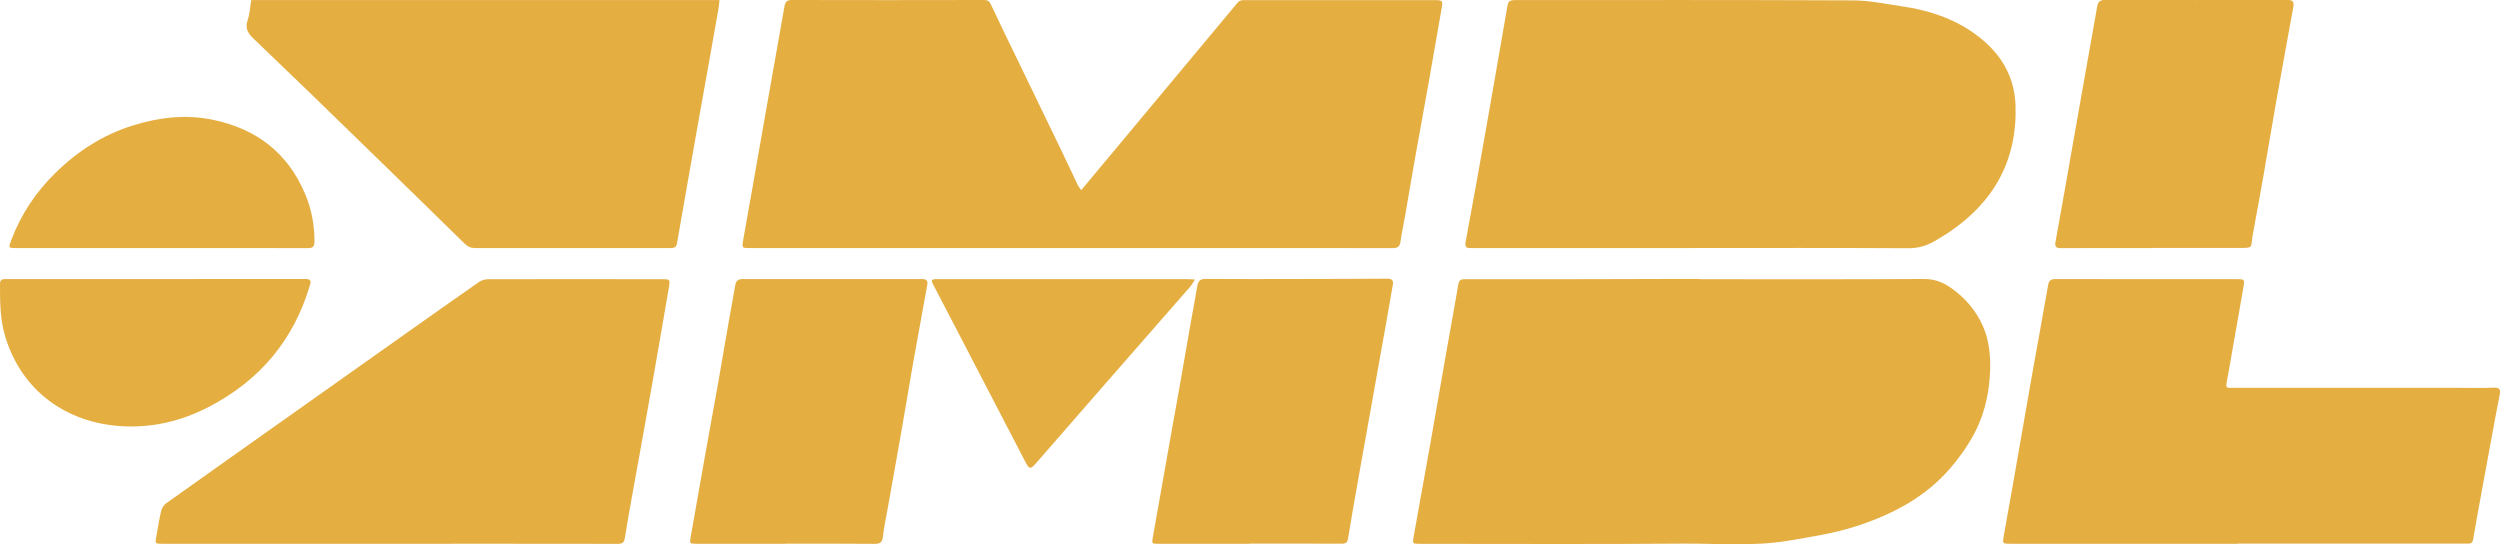 <?xml version="1.0" encoding="UTF-8"?>
<svg id="Camada_2" data-name="Camada 2" xmlns="http://www.w3.org/2000/svg" viewBox="0 0 325.92 70.95">
  <defs>
    <style>
      .cls-1 {
        fill: #e5ae41;
      }
    </style>
  </defs>
  <g id="Site_Celular" data-name="Site Celular">
    <g>
      <path class="cls-1" d="M140.95,24.8c1.87-2.24,3.62-4.34,5.38-6.45,5.02-6.03,10.04-12.05,15.07-18.07,.13-.16,.43-.25,.65-.26,8.39-.01,16.79-.01,25.18,0,.79,0,.88,.15,.74,.92-.58,3.28-1.14,6.56-1.72,9.83-.6,3.35-1.21,6.7-1.81,10.06-.44,2.47-.85,4.95-1.28,7.42-.19,1.09-.43,2.16-.58,3.25-.09,.69-.42,.85-1.08,.85-8.8-.02-17.61-.01-26.41-.01-11.37,0-22.74,0-34.11,0-7.75,0-15.5,0-23.25,0-.99,0-1.02-.01-.85-1,.45-2.6,.92-5.2,1.38-7.79,.61-3.43,1.21-6.86,1.81-10.29,.74-4.16,1.48-8.32,2.21-12.48C102.39,.23,102.62,0,103.21,0c8.37,.02,16.74,.02,25.1,0,.45,0,.67,.15,.86,.56,1.14,2.43,2.32,4.85,3.49,7.26,1.86,3.85,3.73,7.69,5.58,11.53,.76,1.57,1.49,3.15,2.24,4.72,.1,.22,.26,.41,.47,.72Z"/>
      <path class="cls-1" d="M221.57,36.4c9.75,0,19.5,.03,29.25-.03,1.41,0,2.5,.43,3.6,1.21,1.8,1.29,3.2,2.92,4.08,4.91,.83,1.88,1.03,3.95,.94,6.02-.11,2.54-.63,5.02-1.7,7.29-.87,1.85-2.09,3.59-3.42,5.16-3.19,3.75-7.4,6-12.02,7.54-3,1-6.11,1.48-9.22,2-4.55,.75-9.1,.34-13.65,.37-11.42,.09-22.84,.03-34.27,.03-1.01,0-1.03,0-.86-.97,.74-4.19,1.51-8.37,2.25-12.55,.72-4.06,1.42-8.13,2.13-12.19,.48-2.72,.99-5.44,1.45-8.17,.11-.68,.57-.62,1.03-.62,3.82,0,7.65,0,11.47,0,5.54,0,11.08-.03,16.62-.04,.77,0,1.54,0,2.31,0,0,.01,0,.03,0,.04Z"/>
      <path class="cls-1" d="M220.87,32.34c-9.06,0-18.12,0-27.18,0-.67,0-1.33-.01-2,0-.53,.01-.73-.16-.63-.74,.86-4.66,1.71-9.32,2.53-13.99,.97-5.47,1.91-10.95,2.86-16.43,.19-1.12,.25-1.17,1.36-1.17,14.58,0,29.16-.03,43.74,.04,2.13,0,4.26,.46,6.38,.77,3.15,.46,6.16,1.37,8.84,3.12,3.51,2.3,5.83,5.42,5.99,9.75,.25,7.22-2.85,12.73-8.83,16.69-.58,.38-1.17,.74-1.77,1.08-1.03,.59-2.1,.9-3.34,.9-9.32-.05-18.64-.03-27.95-.03h0Z"/>
      <path class="cls-1" d="M291.7,70.89c-9.86,0-19.71,0-29.57,0-1.07,0-1.08,0-.9-1.05,.36-2.09,.75-4.18,1.12-6.28,.83-4.74,1.64-9.47,2.48-14.21,.72-4.06,1.47-8.12,2.18-12.18,.1-.6,.36-.79,.97-.79,7.85,.02,15.71,.01,23.56,.01,1.09,0,1.11,0,.93,1.06-.63,3.63-1.27,7.27-1.91,10.9-.1,.58-.22,1.15-.31,1.73-.09,.56,.34,.48,.65,.48,1.62,.01,3.23,0,4.85,0,8.24,0,16.48,0,24.72,0,1.56,0,3.13,.04,4.69-.02,.72-.02,.84,.27,.73,.87-.33,1.71-.66,3.41-.97,5.12-.49,2.62-.96,5.24-1.44,7.85-.36,1.99-.74,3.98-1.07,5.97-.08,.51-.36,.52-.75,.52-3.21,0-6.42,0-9.62,0-6.78,0-13.55,0-20.33,0h0Z"/>
      <path class="cls-1" d="M50.8,70.89c-9.88,0-19.76,0-29.64,0-.94,0-.96-.02-.78-.96,.2-1.11,.37-2.22,.63-3.32,.08-.36,.33-.76,.62-.97,5.42-3.87,10.86-7.71,16.3-11.56,4.96-3.51,9.91-7.02,14.87-10.53,3.2-2.26,6.4-4.53,9.62-6.77,.33-.23,.8-.38,1.21-.38,7.62-.02,15.24-.01,22.86,0,.83,0,.88,.09,.73,.97-.71,4.09-1.4,8.18-2.12,12.26-.82,4.67-1.67,9.33-2.51,13.99-.39,2.17-.79,4.34-1.13,6.51-.1,.62-.33,.77-.93,.77-9.91-.02-19.81-.01-29.72-.01Z"/>
      <path class="cls-1" d="M93.8,.02c-.05,.43-.07,.8-.14,1.17-.36,2.07-.73,4.14-1.1,6.2-.58,3.23-1.16,6.45-1.73,9.68-.46,2.57-.9,5.14-1.36,7.72-.41,2.32-.82,4.64-1.22,6.97-.1,.56-.48,.58-.91,.58-1.98,0-3.95,0-5.93,0-6.49,0-12.99-.01-19.48,0-.56,0-.95-.18-1.35-.57-4.21-4.13-8.43-8.25-12.66-12.36-2.59-2.52-5.18-5.04-7.78-7.56-2.32-2.24-4.66-4.47-6.98-6.71-.7-.67-1.28-1.33-.89-2.46,.29-.83,.33-1.75,.49-2.67h61.03Z"/>
      <path class="cls-1" d="M162.9,70.89c-3.95,0-7.9,0-11.86,0-.92,0-.89,0-.74-.89,.73-4.08,1.44-8.17,2.17-12.26,.44-2.5,.9-4.99,1.34-7.49,.48-2.7,.93-5.4,1.41-8.1,.29-1.64,.61-3.27,.88-4.91,.11-.65,.42-.88,1.09-.88,3.95,.03,7.9,.02,11.86,.01,3.95,0,7.9-.02,11.85-.04,.59,0,.78,.25,.68,.81-.28,1.56-.54,3.13-.82,4.69-.51,2.87-1.02,5.75-1.54,8.62-.71,3.96-1.42,7.92-2.12,11.87-.46,2.6-.93,5.19-1.34,7.8-.09,.59-.29,.76-.86,.76-4-.02-8.01-.01-12.01-.01Z"/>
      <path class="cls-1" d="M102.4,70.89c-3.87,0-7.75,0-11.62,0-.89,0-.89-.04-.73-.93,.62-3.45,1.21-6.91,1.83-10.36,.58-3.28,1.19-6.55,1.77-9.83,.45-2.55,.88-5.1,1.32-7.64,.29-1.66,.61-3.32,.89-4.99,.1-.56,.39-.76,.95-.76,7.8,.01,15.6,.01,23.4,0,.61,0,.78,.23,.67,.79-.59,3.25-1.19,6.5-1.77,9.75-.56,3.2-1.09,6.41-1.65,9.61-.56,3.23-1.15,6.45-1.72,9.68-.22,1.23-.49,2.46-.63,3.71-.08,.73-.31,.99-1.08,.98-3.87-.04-7.75-.02-11.62-.02h0Z"/>
      <path class="cls-1" d="M280.61,32.34c-3.98,0-7.95-.01-11.93,.01-.68,0-.82-.22-.7-.86,.81-4.44,1.58-8.88,2.36-13.32,.78-4.39,1.55-8.78,2.33-13.17,.25-1.39,.5-2.77,.74-4.16,.1-.59,.37-.85,1.03-.85,7.93,.02,15.86,.02,23.79,0,.71,0,.85,.29,.75,.88-.73,4.06-1.48,8.11-2.2,12.17-.58,3.25-1.11,6.51-1.68,9.77-.44,2.52-.91,5.04-1.37,7.56-.03,.15-.06,.3-.08,.45-.22,1.55,.09,1.5-1.79,1.5-3.75,0-7.5,0-11.24,0h0Z"/>
      <path class="cls-1" d="M20.31,36.38c6.52,0,13.03,0,19.55-.01,.63,0,.7,.27,.56,.76-2.1,7.16-6.51,12.42-13.11,15.87-3.65,1.91-7.54,2.83-11.63,2.55-6.97-.48-12.77-4.47-14.97-11.58C-.01,41.66,0,39.34,0,36.99c0-.62,.41-.61,.84-.61,1.59,0,3.18,0,4.77,0,4.9,0,9.8,0,14.7,0h0Z"/>
      <path class="cls-1" d="M20.99,32.34c-6.29,0-12.57,0-18.86,0-1.06,0-1.04-.02-.66-1.03,1.24-3.32,3.17-6.21,5.67-8.68,2.89-2.87,6.24-5.04,10.17-6.27,3.43-1.07,6.91-1.48,10.46-.74,5.66,1.18,9.75,4.29,12.02,9.69,.82,1.96,1.21,4,1.21,6.13,0,.72-.22,.92-.92,.91-6.36-.02-12.72-.01-19.09-.01Z"/>
      <path class="cls-1" d="M155.79,36.44c-.26,.39-.39,.65-.57,.87-3.56,4.07-7.12,8.14-10.68,12.21-3.19,3.65-6.37,7.3-9.55,10.95-.62,.71-.83,.68-1.25-.13-2.71-5.22-5.42-10.45-8.14-15.67-1.3-2.5-2.6-4.99-3.9-7.49-.36-.69-.29-.79,.46-.79,6,0,12,0,18.01,0,4.85,0,9.7,0,14.55,0,.29,0,.59,.03,1.08,.05Z"/>
    </g>
  </g>
</svg>